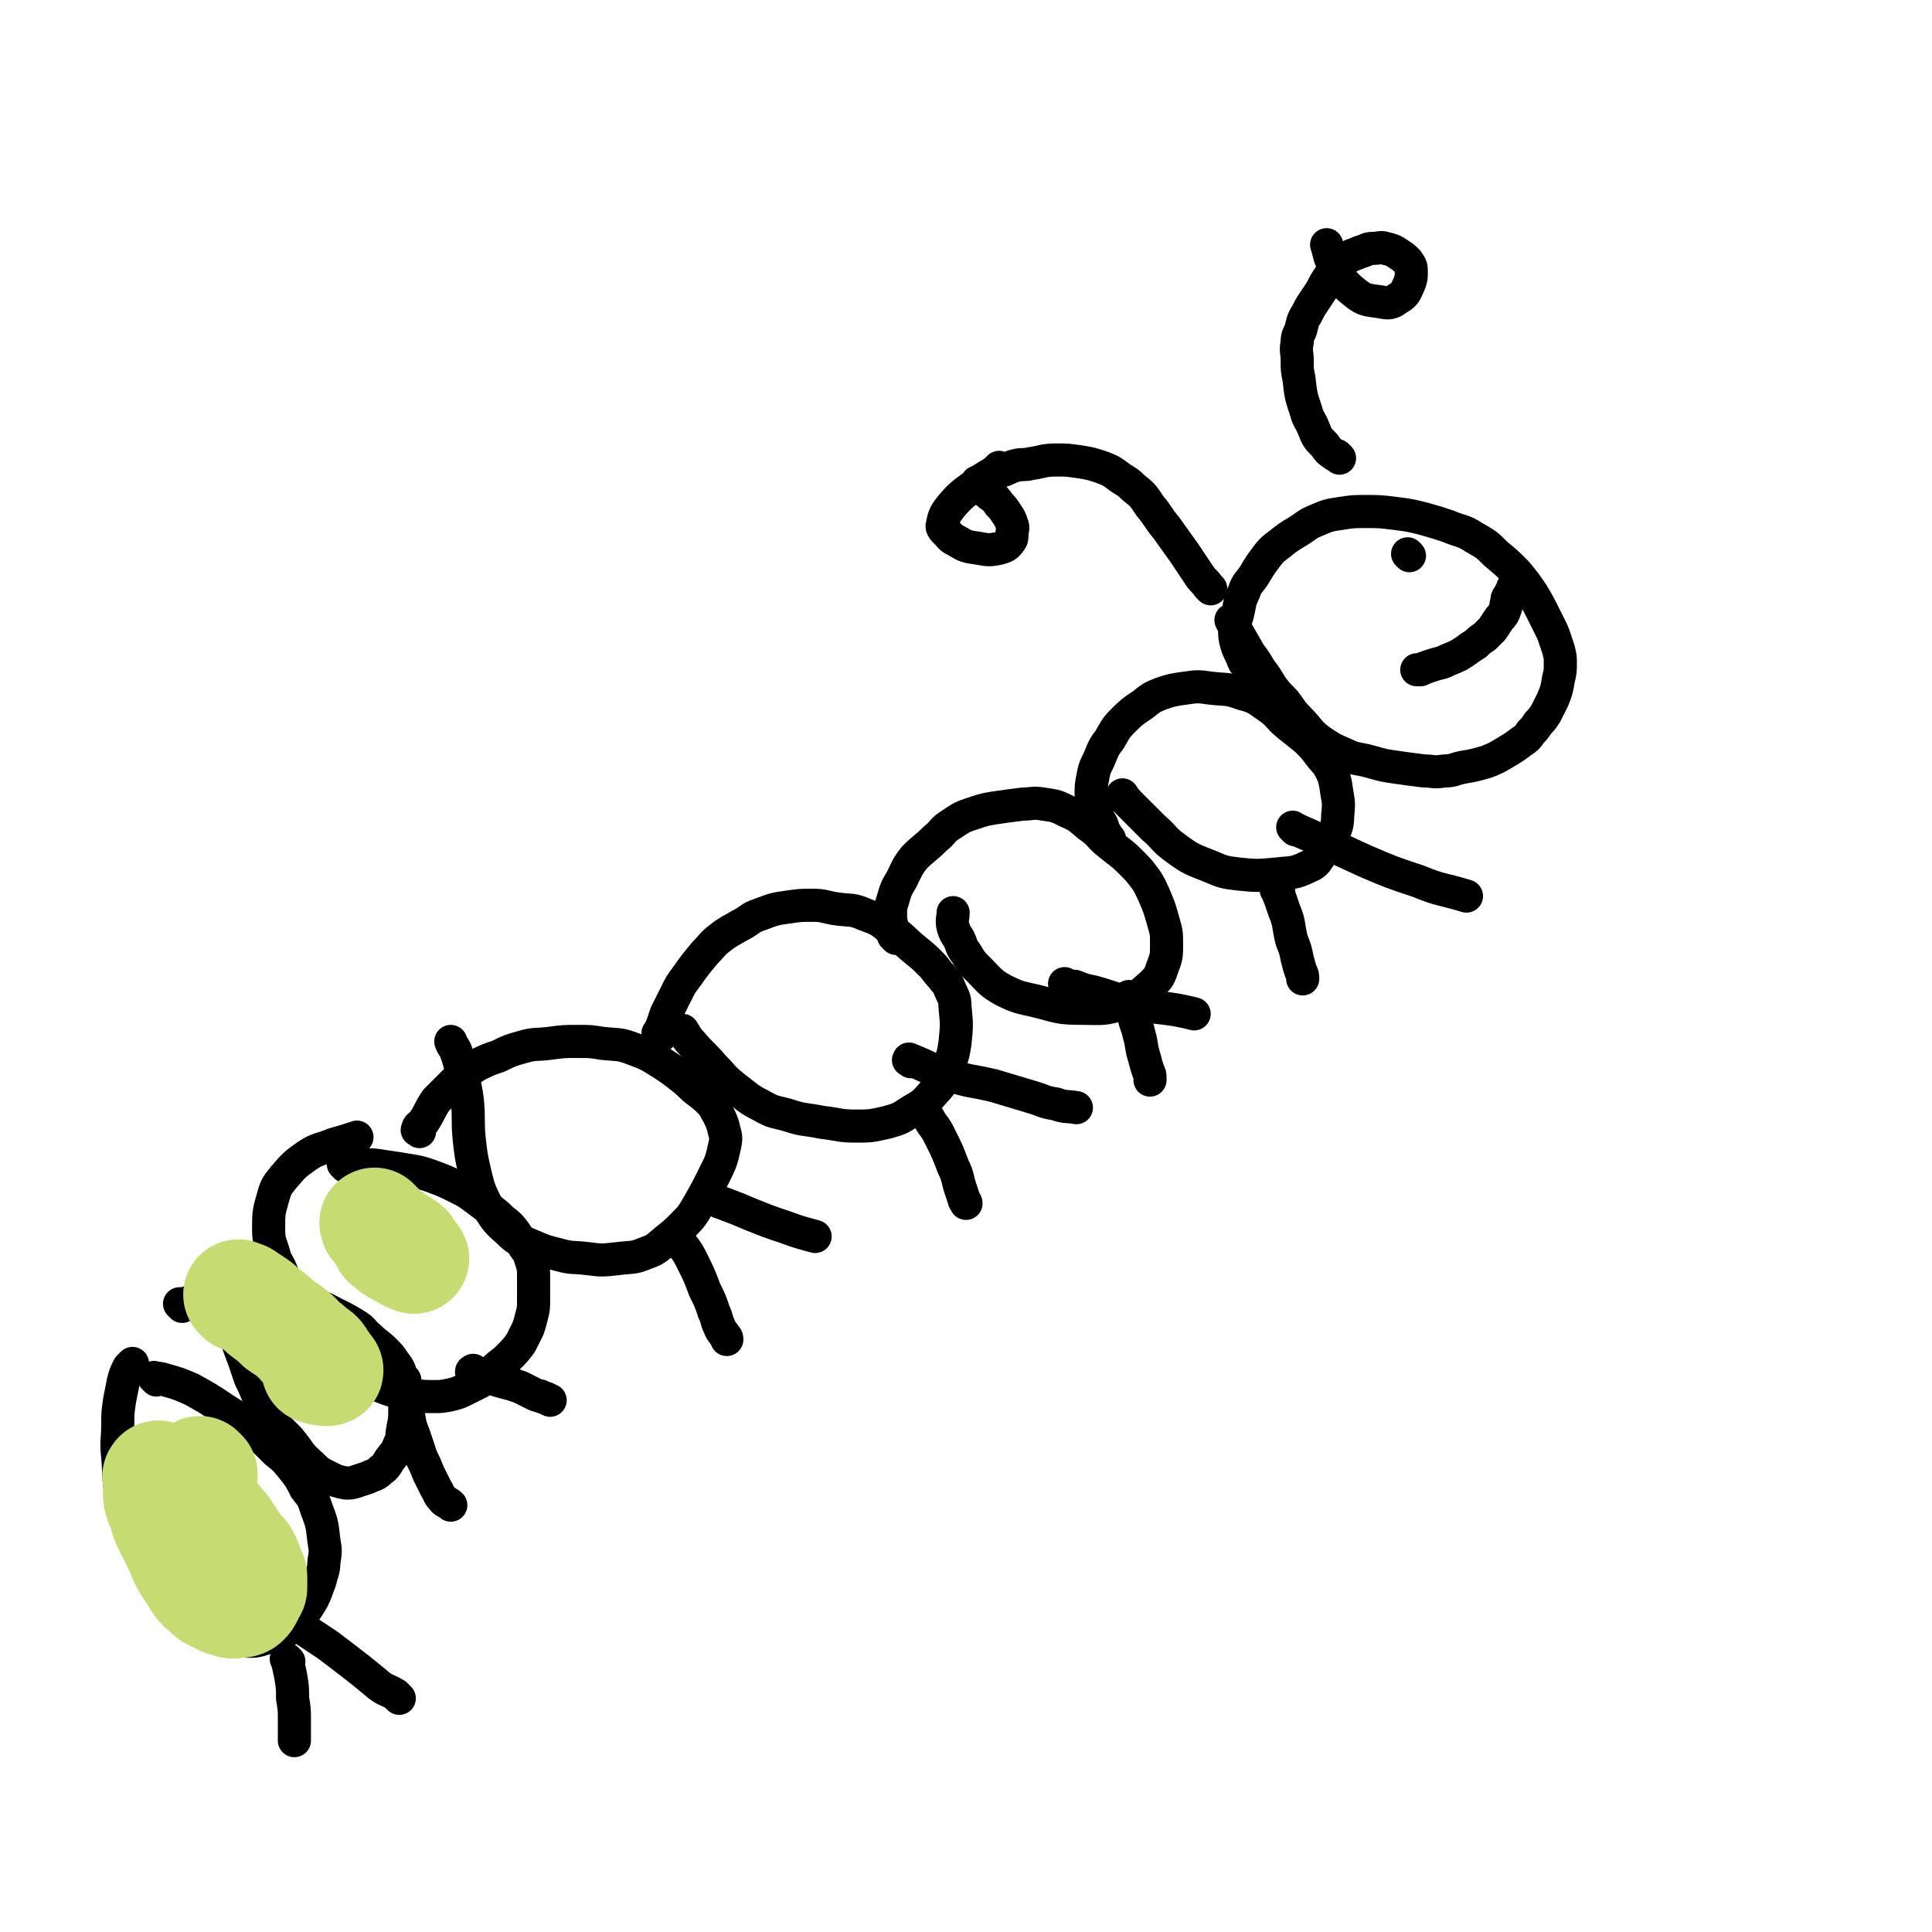 <svg viewBox='0 0 1050 1050' version='1.1' xmlns='http://www.w3.org/2000/svg' xmlns:xlink='http://www.w3.org/1999/xlink'><g fill='none' stroke='#000000' stroke-width='18' stroke-linecap='round' stroke-linejoin='round'><path d='M188,634c-1,-1 -1,-1 -1,-1 -1,-1 0,0 0,0 0,0 0,0 0,0 0,0 0,0 0,0 -1,-1 0,0 0,0 5,0 5,0 9,0 7,0 7,0 13,1 7,1 7,1 13,2 6,1 6,1 12,3 8,3 8,3 14,6 6,3 6,3 10,6 4,3 4,3 8,6 4,3 4,3 7,6 4,3 4,3 7,7 2,3 2,3 4,6 2,4 3,3 4,7 2,6 2,6 2,12 0,6 0,6 0,11 0,5 0,5 -1,9 -1,4 -1,4 -2,7 -2,4 -2,4 -4,8 -3,4 -3,4 -7,8 -3,3 -4,3 -7,6 -4,3 -4,4 -8,7 -4,2 -4,2 -8,4 -4,2 -4,2 -8,3 -5,1 -5,1 -9,1 -6,0 -6,0 -12,-1 -7,-1 -7,-1 -13,-3 -8,-3 -8,-3 -14,-7 -7,-4 -8,-4 -13,-9 -7,-6 -7,-7 -12,-14 -4,-6 -4,-6 -8,-12 -3,-6 -3,-6 -6,-12 -3,-5 -3,-5 -5,-10 -2,-5 -3,-5 -4,-9 -2,-7 -3,-7 -3,-14 0,-8 0,-9 2,-16 2,-7 2,-7 6,-12 6,-7 6,-7 13,-12 6,-4 7,-3 14,-6 7,-2 7,-2 13,-4 '/><path d='M228,615c-1,-1 -2,-1 -1,-1 0,-2 1,-2 3,-4 4,-6 3,-6 7,-12 5,-5 5,-5 10,-10 6,-5 6,-5 12,-9 6,-3 6,-3 12,-5 6,-3 6,-3 13,-5 7,-2 7,-1 15,-2 7,-1 8,-1 15,-1 7,0 7,0 13,1 9,1 9,0 17,3 8,3 8,3 16,8 6,4 6,4 11,8 4,3 4,4 8,7 4,3 4,3 7,6 3,3 2,3 4,6 2,4 2,4 3,7 1,5 2,5 1,10 -2,9 -2,9 -6,17 -4,8 -4,8 -8,15 -4,7 -4,7 -9,12 -4,4 -4,4 -9,8 -5,4 -5,5 -11,7 -7,3 -7,2 -15,3 -9,1 -9,1 -17,0 -8,-1 -8,0 -15,-2 -8,-2 -8,-2 -15,-5 -7,-3 -8,-3 -13,-8 -7,-6 -7,-7 -12,-15 -4,-8 -4,-9 -6,-17 -2,-9 -2,-9 -3,-18 -1,-10 0,-11 -1,-21 -1,-7 -1,-7 -3,-14 -1,-6 -1,-6 -3,-12 -1,-3 -2,-3 -3,-6 '/><path d='M359,563c-1,-1 -1,-1 -1,-1 -1,-1 0,0 0,0 1,-2 1,-3 2,-5 1,-3 1,-3 2,-6 3,-6 3,-6 6,-12 2,-4 2,-4 5,-8 5,-7 5,-7 10,-13 4,-4 4,-5 8,-8 5,-4 6,-4 11,-7 6,-3 5,-4 11,-6 8,-3 8,-3 15,-4 7,-1 7,-1 14,-1 6,0 6,1 13,2 8,1 8,0 15,3 8,3 8,3 14,8 7,5 7,6 13,11 5,4 5,4 9,8 3,3 3,4 6,7 2,3 3,3 4,6 2,5 3,5 3,10 1,10 1,10 0,20 -1,6 -1,7 -4,13 -3,7 -2,8 -7,13 -6,7 -6,7 -13,11 -6,4 -6,4 -13,6 -9,2 -9,2 -17,2 -9,0 -9,-1 -18,-2 -10,-2 -10,-1 -19,-4 -7,-2 -7,-1 -14,-5 -8,-4 -8,-5 -16,-11 -6,-5 -5,-5 -10,-10 -6,-7 -7,-7 -12,-13 -3,-3 -3,-4 -5,-7 '/><path d='M487,510c-1,-1 -1,-1 -1,-1 -1,-1 0,0 0,0 0,0 0,0 0,0 0,-3 -1,-3 -1,-5 -1,-4 -1,-4 -1,-7 0,-4 0,-4 1,-7 2,-7 2,-7 5,-12 3,-6 3,-7 7,-12 5,-5 6,-5 11,-10 5,-4 4,-5 9,-8 6,-4 6,-4 12,-6 6,-2 6,-2 12,-3 7,-1 7,-1 15,-2 5,0 5,-1 11,0 7,1 7,1 13,4 7,3 7,4 12,8 6,4 5,5 10,9 6,5 7,5 12,10 5,5 5,5 8,9 3,4 3,5 5,9 3,7 3,7 5,14 2,7 2,7 2,13 0,6 0,7 -2,12 -2,6 -2,6 -6,10 -7,6 -7,7 -15,10 -11,4 -12,3 -23,3 -13,0 -13,-1 -25,-4 -9,-2 -10,-2 -18,-6 -7,-4 -7,-5 -12,-10 -5,-5 -5,-5 -8,-10 -3,-4 -2,-4 -4,-8 -2,-3 -2,-3 -3,-6 -1,-4 0,-5 0,-8 '/><path d='M603,456c-1,-1 -1,-1 -1,-1 -1,-1 0,0 0,0 0,0 0,0 0,0 -1,-2 -1,-2 -2,-3 -1,-4 -1,-4 -3,-7 -1,-4 -1,-4 -2,-7 -1,-3 -2,-3 -2,-6 0,-5 0,-5 1,-10 1,-6 2,-6 4,-11 2,-5 2,-5 5,-9 3,-5 3,-6 7,-10 5,-5 5,-5 11,-9 5,-4 5,-4 10,-6 6,-2 6,-2 13,-3 7,-1 7,-1 14,0 9,1 9,0 17,3 8,2 8,3 14,7 6,4 5,5 11,10 5,4 5,4 10,8 4,4 4,4 7,8 3,4 4,4 6,8 2,4 2,4 3,9 1,8 2,8 1,16 0,6 -1,7 -3,12 -2,4 -2,5 -5,8 -4,5 -3,6 -8,8 -8,4 -9,3 -17,4 -11,1 -11,1 -21,0 -8,-1 -8,-1 -15,-4 -10,-4 -11,-4 -19,-10 -7,-5 -6,-6 -12,-11 -6,-6 -6,-6 -12,-12 -3,-3 -3,-3 -5,-6 '/><path d='M688,370c-1,-1 -1,-1 -1,-1 -1,-1 0,0 0,0 0,0 -1,0 -1,0 -2,-2 -2,-2 -4,-4 -2,-2 -2,-1 -4,-3 -2,-2 -2,-2 -3,-5 -2,-4 -2,-4 -3,-7 -1,-4 -1,-4 -1,-8 0,-5 1,-5 2,-10 1,-5 1,-6 3,-10 2,-6 3,-5 6,-10 3,-5 3,-5 6,-9 3,-4 3,-4 7,-7 5,-4 5,-4 10,-7 5,-3 5,-4 10,-6 7,-3 7,-3 14,-4 6,-1 7,-1 13,-1 8,0 8,0 16,1 8,1 8,1 16,3 7,2 7,2 13,4 7,3 8,2 14,6 7,4 7,4 12,9 6,5 6,5 11,10 5,6 5,6 9,12 3,5 3,5 5,9 2,4 2,4 4,8 2,4 2,4 3,7 1,3 1,3 2,6 1,4 1,4 1,7 0,5 0,5 -1,9 -1,6 -1,6 -3,11 -2,4 -2,4 -4,8 -2,3 -2,3 -4,5 -2,3 -2,3 -4,5 -2,3 -2,3 -5,5 -4,3 -4,3 -9,6 -5,3 -5,3 -10,5 -7,2 -7,2 -13,3 -5,1 -5,2 -10,2 -6,1 -6,0 -11,0 -8,-1 -8,-1 -15,-2 -7,-1 -7,-1 -14,-3 -7,-2 -8,-1 -14,-4 -7,-3 -7,-3 -13,-7 -7,-5 -6,-6 -12,-12 -5,-5 -4,-5 -8,-10 -4,-4 -4,-4 -7,-8 -3,-5 -3,-5 -6,-9 -3,-5 -3,-5 -6,-9 -5,-9 -6,-10 -10,-18 '/><path d='M766,302c-1,-1 -1,-1 -1,-1 '/><path d='M658,320c-1,-1 -1,-1 -1,-1 -1,-1 0,0 0,0 -2,-3 -3,-3 -5,-6 -4,-6 -4,-6 -8,-12 -5,-7 -5,-7 -10,-14 -5,-6 -4,-6 -9,-12 -4,-6 -4,-6 -9,-10 -4,-4 -4,-3 -8,-6 -4,-3 -4,-3 -9,-5 -6,-2 -6,-2 -12,-3 -7,-1 -7,-1 -13,-1 -7,0 -7,1 -14,2 -4,1 -4,0 -8,1 -4,1 -4,2 -8,3 -3,1 -3,1 -5,2 -2,1 -2,1 -4,2 -1,1 -1,1 -2,1 -1,1 -1,1 -2,1 0,0 0,0 0,0 1,1 1,2 2,3 2,2 3,2 5,4 3,2 3,2 5,5 2,2 2,2 4,5 2,3 2,3 3,6 1,2 0,3 0,5 0,2 0,3 -1,4 -2,3 -3,3 -6,4 -5,1 -6,1 -11,0 -7,-1 -7,-1 -12,-4 -4,-2 -3,-2 -6,-5 -1,-1 -2,-2 -2,-3 1,-5 1,-6 5,-11 6,-7 7,-7 15,-13 5,-4 5,-3 9,-6 1,-1 1,-1 2,-2 '/><path d='M728,249c-1,-1 -1,-1 -1,-1 -1,-1 0,0 0,0 0,0 0,0 0,0 0,0 0,0 0,0 -1,-1 -1,0 -2,-1 -3,-2 -3,-2 -5,-5 -4,-4 -4,-4 -6,-9 -2,-5 -3,-5 -4,-9 -3,-9 -3,-9 -4,-18 -1,-5 -1,-5 -1,-10 0,-5 -1,-5 0,-10 0,-4 1,-4 2,-7 1,-4 1,-5 3,-8 2,-4 2,-4 4,-7 2,-3 2,-3 4,-6 2,-4 2,-4 4,-7 2,-3 2,-3 4,-5 3,-3 2,-3 5,-5 4,-3 4,-2 8,-4 4,-1 4,-2 7,-2 4,0 4,-1 7,0 4,1 4,1 7,3 3,2 3,2 5,4 2,3 2,3 2,6 0,3 0,3 -1,6 -2,4 -2,6 -6,8 -4,3 -5,3 -10,2 -8,-1 -9,-1 -15,-6 -6,-5 -6,-6 -9,-13 -4,-5 -3,-6 -5,-12 '/><path d='M220,750c-1,-1 -2,-2 -1,-1 0,1 1,2 1,5 1,8 1,8 2,15 1,6 1,6 3,11 2,6 2,6 4,12 2,4 2,4 4,9 2,4 2,4 4,8 2,3 1,3 3,5 2,3 3,2 5,4 '/><path d='M258,746c-1,-1 -1,-2 -1,-1 -1,0 -1,1 0,1 5,2 5,2 10,3 8,3 8,2 16,5 4,2 4,2 8,4 2,1 2,0 3,1 3,1 3,1 5,2 '/><path d='M371,677c-1,-1 -2,-2 -1,-1 0,0 0,0 1,1 3,4 3,4 5,8 4,8 4,8 7,16 3,6 3,6 5,12 2,4 1,4 3,8 1,3 2,3 3,5 1,1 1,1 1,2 '/><path d='M388,652c-1,-1 -1,-1 -1,-1 -1,-1 0,0 0,0 0,0 0,0 0,0 3,2 3,2 6,3 8,3 8,3 15,6 10,4 10,4 19,7 8,3 9,3 16,5 '/><path d='M502,604c-1,-1 -1,-1 -1,-1 -1,-1 0,0 0,0 0,0 0,0 0,0 3,4 3,3 5,7 3,4 3,4 5,8 4,8 4,8 7,16 3,6 2,6 4,12 1,3 1,3 2,6 0,1 1,1 1,2 '/><path d='M495,577c-1,-1 -2,-1 -1,-1 0,-1 0,0 1,0 10,4 10,5 20,8 12,4 12,3 25,6 10,3 10,3 20,6 7,2 7,3 14,4 5,2 6,1 11,2 '/><path d='M615,543c-1,-1 -1,-1 -1,-1 -1,-1 0,0 0,0 1,5 1,5 2,9 1,6 2,6 3,11 2,7 1,7 3,13 1,4 1,4 2,7 1,2 1,2 1,4 0,1 0,1 0,1 '/><path d='M580,536c-1,-1 -1,-1 -1,-1 -1,-1 0,0 0,0 2,1 3,1 5,1 0,0 0,0 0,0 5,2 5,2 10,3 11,3 11,4 21,6 13,3 13,2 25,4 5,1 5,1 9,2 '/><path d='M695,485c-1,-1 -1,-1 -1,-1 -1,-1 0,0 0,0 2,5 2,5 4,11 3,7 2,8 4,16 2,5 2,5 3,10 1,4 1,4 2,7 1,2 1,2 1,4 '/><path d='M704,451c-1,-1 -1,-1 -1,-1 -1,-1 0,0 0,0 6,3 7,3 13,6 13,6 13,6 26,12 14,6 14,6 29,11 12,5 13,4 26,8 '/><path d='M824,320c-1,-1 -1,-1 -1,-1 -1,-1 0,0 0,0 0,0 0,0 0,0 -1,1 -1,0 -1,1 -1,2 -1,2 -2,4 -1,1 -1,1 -1,3 -1,2 0,2 -1,4 -1,3 -1,3 -3,5 -2,3 -2,3 -4,6 -2,2 -2,2 -4,4 -3,2 -3,2 -5,4 -5,3 -4,3 -9,6 -4,2 -5,2 -9,4 -4,1 -4,1 -7,2 -3,1 -3,1 -5,2 -1,0 -1,0 -2,0 '/><path d='M99,710c-1,-1 -1,-1 -1,-1 -1,-1 0,0 0,0 5,-1 5,-2 11,-3 8,-1 8,-2 17,-2 8,0 8,1 16,1 7,0 7,0 14,1 7,1 7,1 14,3 7,2 6,2 12,5 6,3 6,3 11,6 5,3 4,4 8,7 4,4 4,3 8,7 3,3 3,3 5,6 3,4 3,4 4,8 2,8 2,9 2,17 0,6 0,6 -1,11 -1,5 0,5 -2,9 -2,5 -2,4 -5,8 -2,3 -2,4 -5,6 -3,3 -3,2 -7,4 -3,1 -3,1 -6,2 -3,1 -3,1 -6,1 -5,-1 -5,-1 -9,-3 -6,-3 -6,-3 -10,-7 -7,-6 -6,-7 -12,-14 -4,-4 -4,-4 -8,-8 -3,-3 -3,-4 -5,-7 -3,-5 -2,-5 -4,-9 -2,-5 -2,-5 -4,-9 -3,-9 -3,-9 -6,-17 -3,-9 -3,-9 -7,-17 -4,-7 -5,-7 -9,-14 '/><path d='M85,750c-1,-1 -2,-2 -1,-1 2,0 3,0 6,1 7,2 7,2 14,5 9,5 9,5 18,11 8,5 8,5 14,10 7,6 7,6 14,13 5,4 5,4 9,9 4,5 4,5 7,11 4,5 4,5 6,11 3,8 3,8 4,17 1,6 1,6 0,12 0,5 -1,5 -2,10 -2,5 -2,6 -4,10 -3,5 -3,5 -6,9 -4,5 -4,5 -8,8 -5,3 -5,3 -10,4 -5,1 -5,2 -10,2 -5,0 -5,-1 -10,-3 -8,-3 -8,-3 -14,-7 -7,-5 -7,-5 -14,-11 -7,-6 -7,-6 -13,-14 -5,-6 -5,-6 -8,-14 -3,-5 -3,-6 -5,-12 -3,-7 -4,-7 -5,-15 -3,-11 -2,-12 -3,-24 -1,-9 0,-9 0,-18 0,-6 0,-6 1,-13 1,-5 1,-5 2,-10 1,-4 1,-4 3,-8 1,-1 1,-1 2,-2 '/><path d='M149,876c-1,-1 -1,-1 -1,-1 -1,-1 0,0 0,0 1,1 1,0 2,1 5,3 5,3 10,6 9,6 9,6 18,12 8,6 8,6 17,13 5,4 5,4 11,9 4,3 4,2 9,5 1,1 1,1 2,2 '/><path d='M157,903c-1,-1 -1,-1 -1,-1 -1,-1 0,0 0,0 1,4 1,4 2,9 1,6 1,6 1,12 1,6 1,6 1,12 0,5 0,5 0,11 0,0 0,0 0,0 '/></g>
<g fill='none' stroke='#C7DC70' stroke-width='60' stroke-linecap='round' stroke-linejoin='round'><path d='M110,801c-1,-1 -1,-1 -1,-1 -1,-1 0,0 0,0 0,0 0,0 0,0 '/><path d='M87,804c-1,-1 -1,-1 -1,-1 -1,-1 0,0 0,0 0,0 0,1 0,1 3,2 4,2 7,4 5,3 5,3 10,6 5,3 5,3 8,6 5,4 5,4 8,8 4,4 3,4 6,8 2,3 2,3 4,6 2,3 3,2 4,5 2,3 1,3 2,6 1,2 2,2 2,4 0,2 0,2 0,3 0,2 0,2 0,3 0,1 -1,1 -1,2 -1,1 -1,1 -1,2 -1,2 -1,2 -2,3 -1,1 -2,1 -3,1 -3,0 -3,1 -5,0 -4,-1 -4,-1 -7,-3 -3,-1 -3,-1 -5,-3 -5,-4 -5,-5 -8,-10 -3,-4 -3,-4 -5,-8 -2,-5 -2,-5 -4,-9 -2,-4 -2,-4 -4,-8 -2,-4 -2,-4 -3,-8 -1,-3 -1,-3 -2,-5 -1,-3 -1,-3 -1,-5 0,-3 0,-3 0,-5 0,-3 0,-3 0,-5 '/><path d='M131,705c-1,-1 -1,-1 -1,-1 -1,-1 0,0 0,0 1,1 2,0 3,1 3,2 3,2 6,4 3,2 3,3 6,5 4,3 4,3 7,6 4,3 4,2 7,5 3,2 3,3 5,5 3,2 3,2 5,4 2,2 2,1 4,3 1,1 1,2 2,3 1,2 1,1 2,3 1,1 2,2 1,2 -2,0 -3,0 -6,-1 '/><path d='M205,666c-1,-1 -1,-1 -1,-1 -1,-1 0,0 0,0 0,0 0,1 0,1 2,2 3,2 5,4 3,2 3,2 5,4 3,2 3,1 5,3 2,1 2,1 3,3 1,1 1,2 2,3 0,1 1,1 1,1 -3,-1 -4,-2 -8,-4 -4,-2 -4,-3 -7,-5 '/></g>
</svg>